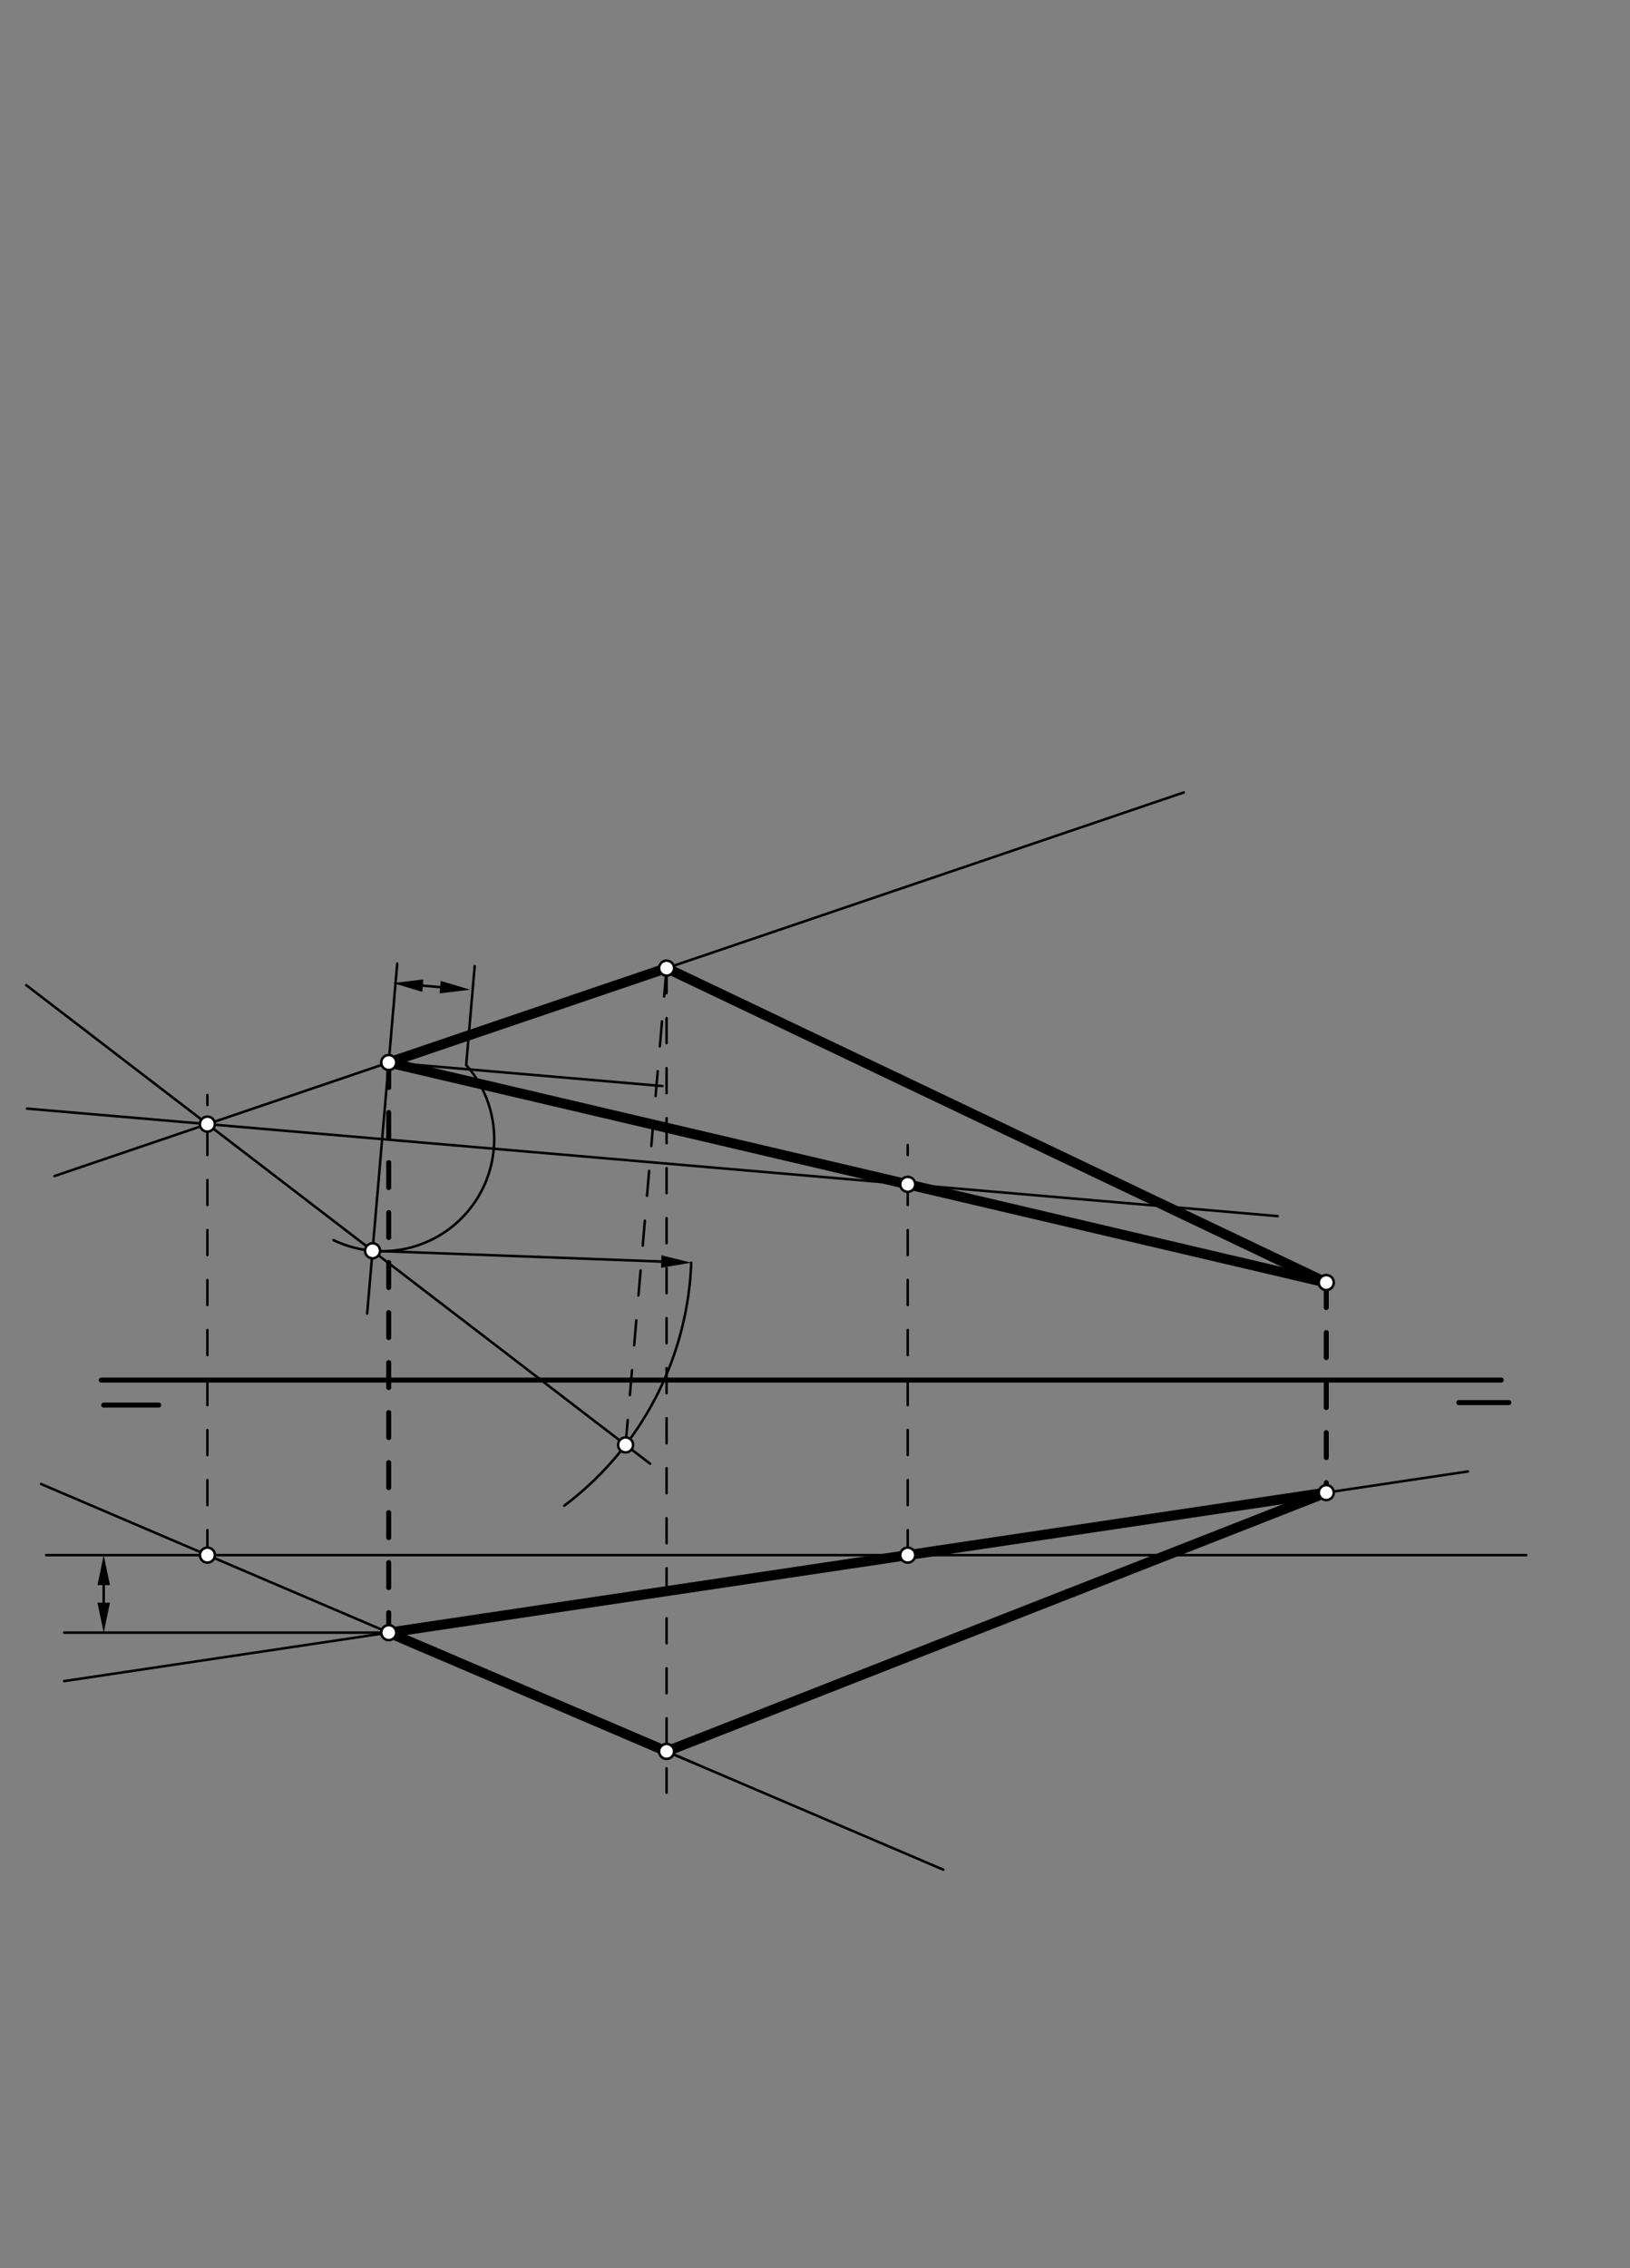 <svg xmlns="http://www.w3.org/2000/svg" class="svg--1it" height="100%" preserveAspectRatio="xMidYMid meet" viewBox="0 0 651.969 907.087" width="100%"><rect x="0" y="0" width="651.969" height="907.087" fill="#808080" stroke="none"/><defs><marker id="marker-arrow" markerHeight="16" markerUnits="userSpaceOnUse" markerWidth="24" orient="auto-start-reverse" refX="24" refY="4" viewBox="0 0 24 8"><path d="M 0 0 L 24 4 L 0 8 z" stroke="inherit"></path></marker></defs><g class="aux-layer--1FB"></g><g class="main-layer--3Vd"><g class="element--2qn"><line stroke="#000000" stroke-dasharray="none" stroke-linecap="round" stroke-width="2" x1="40.484" x2="600.484" y1="551.922" y2="551.922"></line></g><g class="element--2qn"><line stroke="#000000" stroke-dasharray="none" stroke-linecap="round" stroke-width="2" x1="41.484" x2="63.484" y1="561.922" y2="561.922"></line></g><g class="element--2qn"><line stroke="#000000" stroke-dasharray="none" stroke-linecap="round" stroke-width="2" x1="583.484" x2="603.484" y1="560.922" y2="560.922"></line></g><g class="element--2qn"><line stroke="#000000" stroke-dasharray="10" stroke-linecap="round" stroke-width="2" x1="530.484" x2="530.484" y1="512.922" y2="596.922"></line></g><g class="element--2qn"><line stroke="#000000" stroke-dasharray="10" stroke-linecap="round" stroke-width="2" x1="155.484" x2="155.484" y1="424.922" y2="652.922"></line></g><g class="element--2qn"><line stroke="#000000" stroke-dasharray="none" stroke-linecap="round" stroke-width="2" x1="155.484" x2="530.484" y1="424.922" y2="512.922"></line></g><g class="element--2qn"><line stroke="#000000" stroke-dasharray="none" stroke-linecap="round" stroke-width="2" x1="155.484" x2="530.484" y1="652.922" y2="596.922"></line></g><g class="element--2qn"><line stroke="#000000" stroke-dasharray="none" stroke-linecap="round" stroke-width="1" x1="155.484" x2="473.484" y1="424.922" y2="316.922"></line></g><g class="element--2qn"><line stroke="#000000" stroke-dasharray="none" stroke-linecap="round" stroke-width="1" x1="155.484" x2="377.294" y1="652.922" y2="747.725"></line></g><g class="element--2qn"><line stroke="#000000" stroke-dasharray="none" stroke-linecap="round" stroke-width="1" x1="16.408" x2="278.005" y1="593.479" y2="705.288"></line></g><g class="element--2qn"><line stroke="#000000" stroke-dasharray="none" stroke-linecap="round" stroke-width="1" x1="25.66" x2="587.13" y1="672.309" y2="588.463"></line></g><g class="element--2qn"><line stroke="#000000" stroke-dasharray="none" stroke-linecap="round" stroke-width="1" x1="18.484" x2="610.484" y1="621.922" y2="621.922"></line></g><g class="element--2qn"><line stroke="#000000" stroke-dasharray="none" stroke-linecap="round" stroke-width="1" x1="155.484" x2="21.775" y1="424.922" y2="470.333"></line></g><g class="element--2qn"><line stroke="#000000" stroke-dasharray="10" stroke-linecap="round" stroke-width="1" x1="82.954" x2="82.954" y1="621.922" y2="437.922"></line></g><g class="element--2qn"><line stroke="#000000" stroke-dasharray="10" stroke-linecap="round" stroke-width="1" x1="363.074" x2="363.074" y1="621.922" y2="457.922"></line></g><g class="element--2qn"><line stroke="#000000" stroke-dasharray="none" stroke-linecap="round" stroke-width="1" x1="10.81" x2="511.017" y1="443.353" y2="486.355"></line></g><g class="element--2qn"><line stroke="#000000" stroke-dasharray="none" stroke-linecap="round" stroke-width="1" x1="155.484" x2="146.853" y1="424.922" y2="525.329"></line></g><g class="element--2qn"><line stroke="#000000" stroke-dasharray="none" stroke-linecap="round" stroke-width="1" x1="155.484" x2="25.66" y1="652.922" y2="652.922"></line></g><g class="element--2qn"><line stroke="#000000" stroke-dasharray="none" stroke-linecap="round" stroke-width="1" x1="41.484" x2="41.484" y1="640.922" y2="633.922"></line><path d="M41.484,652.922 l12,2.5 l0,-5 z" fill="#000000" stroke="#000000" stroke-width="0" transform="rotate(270, 41.484, 652.922)"></path><path d="M41.484,621.922 l12,2.5 l0,-5 z" fill="#000000" stroke="#000000" stroke-width="0" transform="rotate(90, 41.484, 621.922)"></path></g><g class="element--2qn"><line stroke="#000000" stroke-dasharray="none" stroke-linecap="round" stroke-width="1" x1="155.484" x2="264.965" y1="424.922" y2="434.334"></line></g><g class="element--2qn"><line stroke="#000000" stroke-dasharray="none" stroke-linecap="round" stroke-width="1" x1="186.468" x2="189.867" y1="425.92" y2="386.381"></line></g><g class="element--2qn"><line stroke="#000000" stroke-dasharray="none" stroke-linecap="round" stroke-width="1" x1="155.484" x2="158.883" y1="424.922" y2="385.383"></line></g><g class="element--2qn"><line stroke="#000000" stroke-dasharray="none" stroke-linecap="round" stroke-width="1" x1="169.14" x2="176.07" y1="394.18" y2="394.776"></line><path d="M157.184,393.152 l12,2.5 l0,-5 z" fill="#000000" stroke="#000000" stroke-width="0" transform="rotate(4.914, 157.184, 393.152)"></path><path d="M188.026,395.804 l12,2.5 l0,-5 z" fill="#000000" stroke="#000000" stroke-width="0" transform="rotate(184.914, 188.026, 395.804)"></path></g><g class="element--2qn"><path d="M 186.468 425.92 A 44.821 44.821 0 0 1 133.42 495.954" fill="none" stroke="#000000" stroke-dasharray="none" stroke-linecap="round" stroke-width="1"></path></g><g class="element--2qn"><line stroke="#000000" stroke-dasharray="none" stroke-linecap="round" stroke-width="1" x1="10.51" x2="260.039" y1="393.991" y2="585.376"></line></g><g class="element--2qn"><path d="M 276.482 504.964 A 127.559 127.559 0 0 1 225.72 602.136" fill="none" stroke="#000000" stroke-dasharray="none" stroke-linecap="round" stroke-width="1"></path></g><g class="element--2qn"><line stroke="#000000" stroke-dasharray="none" stroke-linecap="round" stroke-width="1" x1="149.011" x2="264.49" y1="500.22" y2="504.518"></line><path d="M276.482,504.964 l12,2.5 l0,-5 z" fill="#000000" stroke="#000000" stroke-width="0" transform="rotate(182.131, 276.482, 504.964)"></path></g><g class="element--2qn"><line stroke="#000000" stroke-dasharray="10" stroke-linecap="round" stroke-width="1" x1="250.227" x2="266.854" y1="577.851" y2="384.445"></line></g><g class="element--2qn"><line stroke="#000000" stroke-dasharray="10" stroke-linecap="round" stroke-width="1" x1="266.619" x2="266.619" y1="387.178" y2="716.922"></line></g><g class="element--2qn"><line stroke="#000000" stroke-dasharray="none" stroke-linecap="round" stroke-width="4" x1="155.484" x2="266.619" y1="424.922" y2="387.178"></line></g><g class="element--2qn"><line stroke="#000000" stroke-dasharray="none" stroke-linecap="round" stroke-width="4" x1="266.619" x2="530.484" y1="387.178" y2="512.922"></line></g><g class="element--2qn"><line stroke="#000000" stroke-dasharray="none" stroke-linecap="round" stroke-width="4" x1="530.484" x2="155.484" y1="512.922" y2="424.922"></line></g><g class="element--2qn"><line stroke="#000000" stroke-dasharray="none" stroke-linecap="round" stroke-width="4" x1="155.484" x2="266.619" y1="652.922" y2="700.422"></line></g><g class="element--2qn"><line stroke="#000000" stroke-dasharray="none" stroke-linecap="round" stroke-width="4" x1="266.619" x2="530.484" y1="700.422" y2="596.922"></line></g><g class="element--2qn"><line stroke="#000000" stroke-dasharray="none" stroke-linecap="round" stroke-width="4" x1="530.484" x2="155.484" y1="596.922" y2="652.922"></line></g><g class="element--2qn"><circle cx="530.484" cy="512.922" r="3" stroke="#000000" stroke-width="1" fill="#ffffff"></circle>}</g><g class="element--2qn"><circle cx="530.484" cy="596.922" r="3" stroke="#000000" stroke-width="1" fill="#ffffff"></circle>}</g><g class="element--2qn"><circle cx="155.484" cy="424.922" r="3" stroke="#000000" stroke-width="1" fill="#ffffff"></circle>}</g><g class="element--2qn"><circle cx="155.484" cy="652.922" r="3" stroke="#000000" stroke-width="1" fill="#ffffff"></circle>}</g><g class="element--2qn"><circle cx="82.954" cy="621.922" r="3" stroke="#000000" stroke-width="1" fill="#ffffff"></circle>}</g><g class="element--2qn"><circle cx="82.954" cy="449.555" r="3" stroke="#000000" stroke-width="1" fill="#ffffff"></circle>}</g><g class="element--2qn"><circle cx="363.074" cy="621.922" r="3" stroke="#000000" stroke-width="1" fill="#ffffff"></circle>}</g><g class="element--2qn"><circle cx="363.074" cy="473.636" r="3" stroke="#000000" stroke-width="1" fill="#ffffff"></circle>}</g><g class="element--2qn"><circle cx="149.011" cy="500.22" r="3" stroke="#000000" stroke-width="1" fill="#ffffff"></circle>}</g><g class="element--2qn"><circle cx="250.227" cy="577.851" r="3" stroke="#000000" stroke-width="1" fill="#ffffff"></circle>}</g><g class="element--2qn"><circle cx="266.619" cy="387.178" r="3" stroke="#000000" stroke-width="1" fill="#ffffff"></circle>}</g><g class="element--2qn"><circle cx="266.619" cy="700.422" r="3" stroke="#000000" stroke-width="1" fill="#ffffff"></circle>}</g></g><g class="snaps-layer--2PT"></g><g class="temp-layer--rAP"></g></svg>